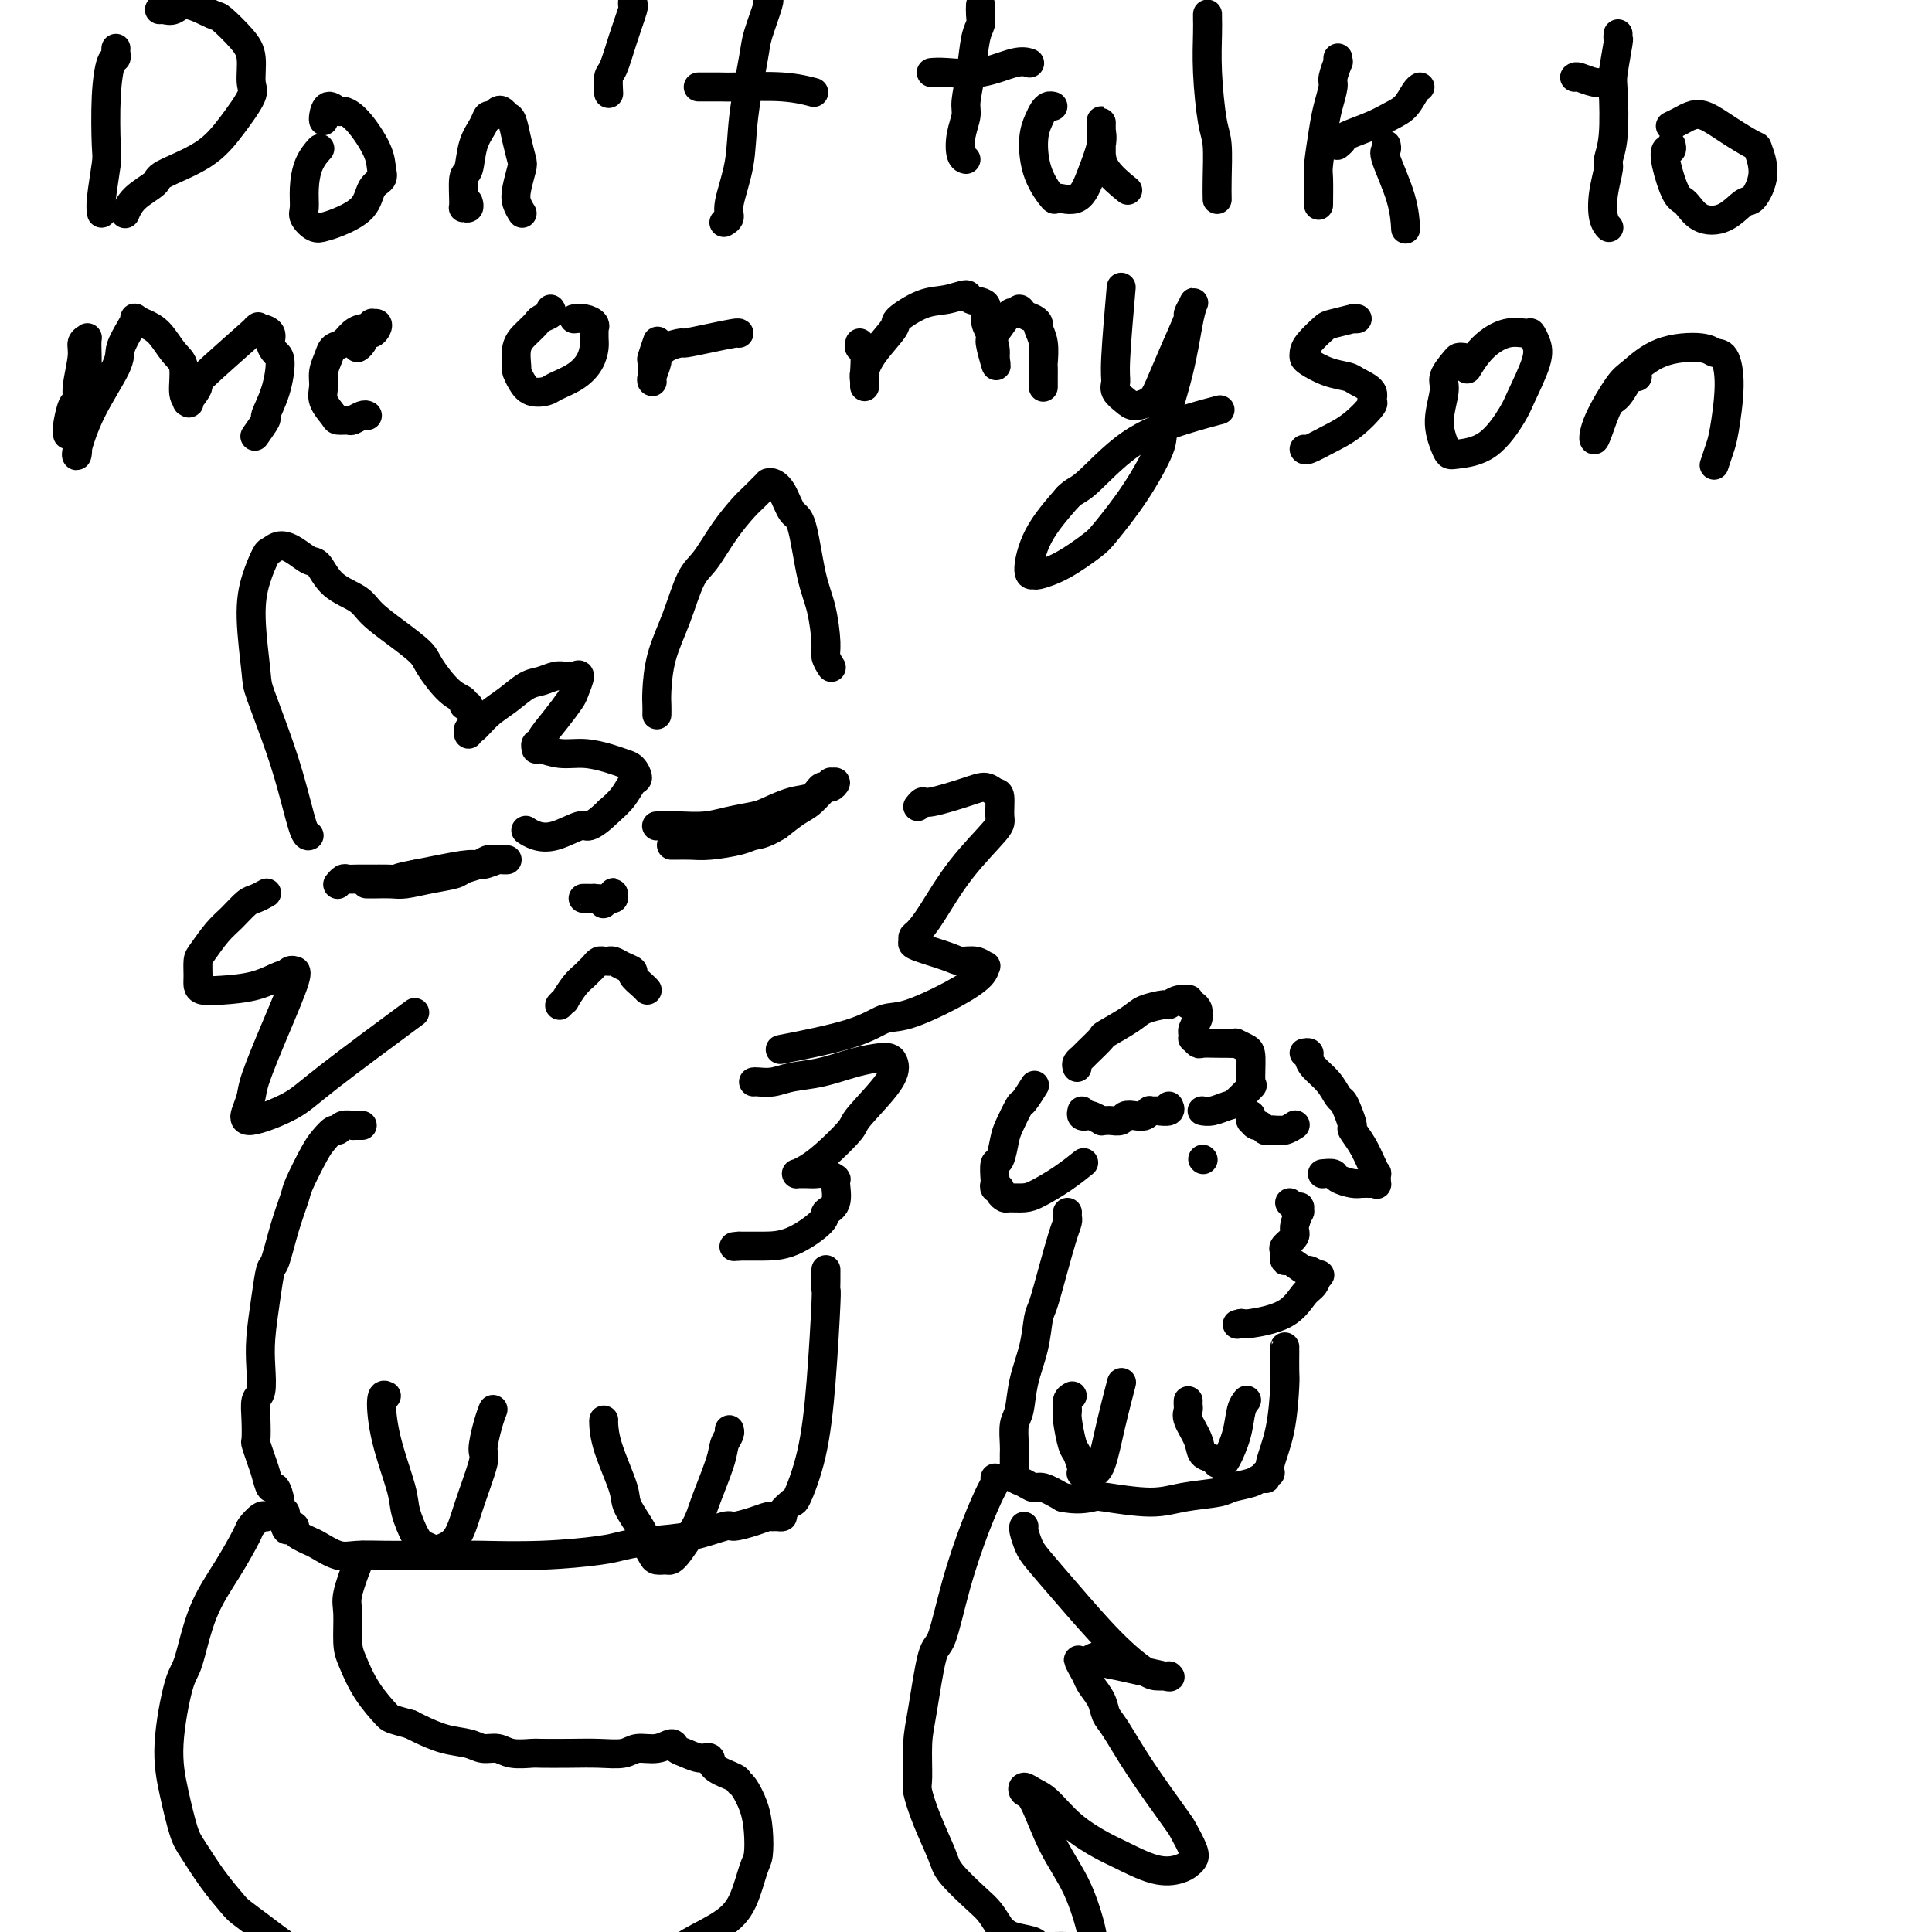 <svg viewBox='0 0 400 400' version='1.1' xmlns='http://www.w3.org/2000/svg' xmlns:xlink='http://www.w3.org/1999/xlink'><g fill='none' stroke='#000000' stroke-width='6' stroke-linecap='round' stroke-linejoin='round'><path d='M97,152c-0.047,-0.495 -0.095,-0.991 0,-1c0.095,-0.009 0.332,0.468 1,0c0.668,-0.468 1.768,-1.880 3,-3c1.232,-1.120 2.596,-1.946 4,-3c1.404,-1.054 2.849,-2.335 4,-3c1.151,-0.665 2.010,-0.713 3,-1c0.990,-0.287 2.112,-0.812 3,-1c0.888,-0.188 1.541,-0.040 2,0c0.459,0.040 0.724,-0.027 1,0c0.276,0.027 0.563,0.148 1,0c0.437,-0.148 1.023,-0.565 1,0c-0.023,0.565 -0.657,2.113 -1,3c-0.343,0.887 -0.397,1.112 -1,2c-0.603,0.888 -1.755,2.438 -3,4c-1.245,1.562 -2.582,3.137 -3,4c-0.418,0.863 0.085,1.015 0,1c-0.085,-0.015 -0.758,-0.196 -1,0c-0.242,0.196 -0.054,0.770 0,1c0.054,0.230 -0.026,0.117 0,0c0.026,-0.117 0.156,-0.238 1,0c0.844,0.238 2.400,0.836 4,1c1.600,0.164 3.242,-0.107 5,0c1.758,0.107 3.632,0.590 5,1c1.368,0.410 2.232,0.746 3,1c0.768,0.254 1.441,0.427 2,1c0.559,0.573 1.006,1.545 1,2c-0.006,0.455 -0.463,0.392 -1,1c-0.537,0.608 -1.153,1.888 -2,3c-0.847,1.112 -1.923,2.056 -3,3'/><path d='M126,168c-1.779,1.794 -3.226,2.778 -4,3c-0.774,0.222 -0.873,-0.319 -2,0c-1.127,0.319 -3.281,1.498 -5,2c-1.719,0.502 -3.001,0.327 -4,0c-0.999,-0.327 -1.714,-0.808 -2,-1c-0.286,-0.192 -0.143,-0.096 0,0'/><path d='M97,146c-0.483,0.088 -0.967,0.177 -1,0c-0.033,-0.177 0.383,-0.619 0,-1c-0.383,-0.381 -1.566,-0.699 -3,-2c-1.434,-1.301 -3.120,-3.584 -4,-5c-0.880,-1.416 -0.956,-1.966 -2,-3c-1.044,-1.034 -3.056,-2.550 -5,-4c-1.944,-1.450 -3.818,-2.832 -5,-4c-1.182,-1.168 -1.670,-2.123 -3,-3c-1.330,-0.877 -3.500,-1.676 -5,-3c-1.500,-1.324 -2.328,-3.174 -3,-4c-0.672,-0.826 -1.187,-0.628 -2,-1c-0.813,-0.372 -1.923,-1.316 -3,-2c-1.077,-0.684 -2.122,-1.110 -3,-1c-0.878,0.110 -1.591,0.754 -2,1c-0.409,0.246 -0.516,0.093 -1,1c-0.484,0.907 -1.347,2.875 -2,5c-0.653,2.125 -1.097,4.407 -1,8c0.097,3.593 0.737,8.497 1,11c0.263,2.503 0.151,2.604 1,5c0.849,2.396 2.658,7.087 4,11c1.342,3.913 2.215,7.049 3,10c0.785,2.951 1.481,5.718 2,7c0.519,1.282 0.863,1.081 1,1c0.137,-0.081 0.069,-0.040 0,0'/><path d='M136,148c0.011,-0.669 0.022,-1.338 0,-2c-0.022,-0.662 -0.078,-1.319 0,-3c0.078,-1.681 0.292,-4.388 1,-7c0.708,-2.612 1.912,-5.130 3,-8c1.088,-2.870 2.059,-6.092 3,-8c0.941,-1.908 1.852,-2.504 3,-4c1.148,-1.496 2.532,-3.893 4,-6c1.468,-2.107 3.020,-3.923 4,-5c0.980,-1.077 1.389,-1.414 2,-2c0.611,-0.586 1.423,-1.421 2,-2c0.577,-0.579 0.917,-0.901 1,-1c0.083,-0.099 -0.091,0.025 0,0c0.091,-0.025 0.447,-0.199 1,0c0.553,0.199 1.303,0.770 2,2c0.697,1.230 1.339,3.120 2,4c0.661,0.880 1.339,0.749 2,3c0.661,2.251 1.305,6.884 2,10c0.695,3.116 1.440,4.716 2,7c0.560,2.284 0.934,5.251 1,7c0.066,1.749 -0.174,2.278 0,3c0.174,0.722 0.764,1.635 1,2c0.236,0.365 0.118,0.183 0,0'/><path d='M136,171c-0.060,0.000 -0.120,0.001 0,0c0.120,-0.001 0.421,-0.003 1,0c0.579,0.003 1.436,0.012 2,0c0.564,-0.012 0.834,-0.043 2,0c1.166,0.043 3.228,0.162 5,0c1.772,-0.162 3.255,-0.605 5,-1c1.745,-0.395 3.753,-0.740 5,-1c1.247,-0.260 1.734,-0.433 3,-1c1.266,-0.567 3.310,-1.529 5,-2c1.690,-0.471 3.026,-0.452 4,-1c0.974,-0.548 1.586,-1.665 2,-2c0.414,-0.335 0.629,0.111 1,0c0.371,-0.111 0.897,-0.778 1,-1c0.103,-0.222 -0.216,0.003 0,0c0.216,-0.003 0.968,-0.234 1,0c0.032,0.234 -0.654,0.933 -1,1c-0.346,0.067 -0.350,-0.497 -1,0c-0.650,0.497 -1.944,2.057 -3,3c-1.056,0.943 -1.873,1.269 -3,2c-1.127,0.731 -2.563,1.865 -4,3'/><path d='M161,171c-2.890,1.801 -4.116,1.803 -5,2c-0.884,0.197 -1.428,0.589 -3,1c-1.572,0.411 -4.173,0.842 -6,1c-1.827,0.158 -2.882,0.042 -4,0c-1.118,-0.042 -2.301,-0.011 -3,0c-0.699,0.011 -0.914,0.003 -1,0c-0.086,-0.003 -0.043,-0.002 0,0'/><path d='M76,183c-0.152,-0.002 -0.303,-0.003 0,0c0.303,0.003 1.062,0.012 2,0c0.938,-0.012 2.056,-0.045 3,0c0.944,0.045 1.712,0.167 3,0c1.288,-0.167 3.094,-0.623 5,-1c1.906,-0.377 3.912,-0.675 5,-1c1.088,-0.325 1.260,-0.675 2,-1c0.740,-0.325 2.049,-0.623 3,-1c0.951,-0.377 1.544,-0.833 2,-1c0.456,-0.167 0.776,-0.046 1,0c0.224,0.046 0.352,0.016 1,0c0.648,-0.016 1.817,-0.019 2,0c0.183,0.019 -0.621,0.061 -1,0c-0.379,-0.061 -0.334,-0.223 -1,0c-0.666,0.223 -2.045,0.833 -3,1c-0.955,0.167 -1.488,-0.109 -3,0c-1.512,0.109 -4.003,0.603 -6,1c-1.997,0.397 -3.498,0.699 -5,1'/><path d='M86,181c-3.762,0.691 -3.666,0.917 -4,1c-0.334,0.083 -1.097,0.021 -2,0c-0.903,-0.021 -1.944,-0.002 -3,0c-1.056,0.002 -2.125,-0.013 -3,0c-0.875,0.013 -1.554,0.055 -2,0c-0.446,-0.055 -0.659,-0.207 -1,0c-0.341,0.207 -0.812,0.773 -1,1c-0.188,0.227 -0.094,0.113 0,0'/><path d='M121,186c-0.249,-0.002 -0.497,-0.004 0,0c0.497,0.004 1.741,0.014 2,0c0.259,-0.014 -0.466,-0.052 0,0c0.466,0.052 2.122,0.195 3,0c0.878,-0.195 0.978,-0.728 1,-1c0.022,-0.272 -0.033,-0.283 0,0c0.033,0.283 0.153,0.859 0,1c-0.153,0.141 -0.580,-0.154 -1,0c-0.420,0.154 -0.834,0.758 -1,1c-0.166,0.242 -0.083,0.121 0,0'/><path d='M116,208c-0.126,0.134 -0.251,0.268 0,0c0.251,-0.268 0.879,-0.936 1,-1c0.121,-0.064 -0.266,0.478 0,0c0.266,-0.478 1.184,-1.974 2,-3c0.816,-1.026 1.529,-1.581 2,-2c0.471,-0.419 0.701,-0.701 1,-1c0.299,-0.299 0.668,-0.616 1,-1c0.332,-0.384 0.629,-0.835 1,-1c0.371,-0.165 0.817,-0.044 1,0c0.183,0.044 0.104,0.011 0,0c-0.104,-0.011 -0.233,-0.000 0,0c0.233,0.000 0.827,-0.011 1,0c0.173,0.011 -0.075,0.043 0,0c0.075,-0.043 0.471,-0.163 1,0c0.529,0.163 1.189,0.608 2,1c0.811,0.392 1.773,0.732 2,1c0.227,0.268 -0.279,0.464 0,1c0.279,0.536 1.344,1.414 2,2c0.656,0.586 0.902,0.882 1,1c0.098,0.118 0.049,0.059 0,0'/><path d='M55,185c0.185,-0.103 0.371,-0.206 0,0c-0.371,0.206 -1.297,0.720 -2,1c-0.703,0.280 -1.183,0.325 -2,1c-0.817,0.675 -1.970,1.980 -3,3c-1.030,1.020 -1.937,1.754 -3,3c-1.063,1.246 -2.284,3.003 -3,4c-0.716,0.997 -0.929,1.234 -1,2c-0.071,0.766 -0.001,2.060 0,3c0.001,0.940 -0.066,1.526 0,2c0.066,0.474 0.266,0.836 1,1c0.734,0.164 2.003,0.131 4,0c1.997,-0.131 4.721,-0.361 7,-1c2.279,-0.639 4.112,-1.688 5,-2c0.888,-0.312 0.829,0.112 1,0c0.171,-0.112 0.570,-0.762 1,-1c0.430,-0.238 0.889,-0.065 1,0c0.111,0.065 -0.127,0.023 0,0c0.127,-0.023 0.620,-0.026 0,2c-0.620,2.026 -2.351,6.080 -4,10c-1.649,3.920 -3.214,7.707 -4,10c-0.786,2.293 -0.792,3.091 -1,4c-0.208,0.909 -0.617,1.930 -1,3c-0.383,1.070 -0.741,2.190 1,2c1.741,-0.190 5.580,-1.690 8,-3c2.420,-1.310 3.421,-2.430 8,-6c4.579,-3.570 12.737,-9.592 16,-12c3.263,-2.408 1.632,-1.204 0,0'/><path d='M190,167c0.380,-0.473 0.760,-0.946 1,-1c0.240,-0.054 0.341,0.311 2,0c1.659,-0.311 4.875,-1.299 7,-2c2.125,-0.701 3.160,-1.114 4,-1c0.840,0.114 1.486,0.757 2,1c0.514,0.243 0.896,0.088 1,1c0.104,0.912 -0.070,2.892 0,4c0.070,1.108 0.383,1.343 -1,3c-1.383,1.657 -4.461,4.734 -7,8c-2.539,3.266 -4.538,6.719 -6,9c-1.462,2.281 -2.385,3.388 -3,4c-0.615,0.612 -0.920,0.728 -1,1c-0.080,0.272 0.065,0.699 0,1c-0.065,0.301 -0.339,0.477 1,1c1.339,0.523 4.292,1.393 6,2c1.708,0.607 2.171,0.952 3,1c0.829,0.048 2.026,-0.200 3,0c0.974,0.200 1.727,0.849 2,1c0.273,0.151 0.065,-0.196 0,0c-0.065,0.196 0.011,0.937 -1,2c-1.011,1.063 -3.110,2.450 -6,4c-2.890,1.550 -6.570,3.263 -9,4c-2.430,0.737 -3.610,0.496 -5,1c-1.390,0.504 -2.990,1.751 -7,3c-4.010,1.249 -10.432,2.500 -13,3c-2.568,0.500 -1.284,0.250 0,0'/><path d='M156,224c0.168,-0.026 0.336,-0.052 1,0c0.664,0.052 1.823,0.182 3,0c1.177,-0.182 2.371,-0.676 4,-1c1.629,-0.324 3.694,-0.478 6,-1c2.306,-0.522 4.855,-1.413 7,-2c2.145,-0.587 3.888,-0.868 5,-1c1.112,-0.132 1.594,-0.113 2,0c0.406,0.113 0.734,0.319 1,1c0.266,0.681 0.468,1.835 -1,4c-1.468,2.165 -4.608,5.340 -6,7c-1.392,1.660 -1.038,1.804 -2,3c-0.962,1.196 -3.240,3.445 -5,5c-1.760,1.555 -3.002,2.417 -4,3c-0.998,0.583 -1.754,0.889 -2,1c-0.246,0.111 0.016,0.029 0,0c-0.016,-0.029 -0.312,-0.004 0,0c0.312,0.004 1.232,-0.013 2,0c0.768,0.013 1.385,0.055 2,0c0.615,-0.055 1.229,-0.208 2,0c0.771,0.208 1.700,0.778 2,1c0.300,0.222 -0.028,0.098 0,1c0.028,0.902 0.413,2.830 0,4c-0.413,1.170 -1.625,1.581 -2,2c-0.375,0.419 0.085,0.844 -1,2c-1.085,1.156 -3.715,3.042 -6,4c-2.285,0.958 -4.224,0.988 -6,1c-1.776,0.012 -3.388,0.006 -5,0'/><path d='M153,258c-1.833,0.167 -0.917,0.083 0,0'/><path d='M75,233c-0.295,0.002 -0.590,0.005 -1,0c-0.410,-0.005 -0.935,-0.017 -1,0c-0.065,0.017 0.330,0.063 0,0c-0.330,-0.063 -1.385,-0.235 -2,0c-0.615,0.235 -0.788,0.879 -1,1c-0.212,0.121 -0.462,-0.280 -1,0c-0.538,0.280 -1.365,1.239 -2,2c-0.635,0.761 -1.077,1.322 -2,3c-0.923,1.678 -2.327,4.474 -3,6c-0.673,1.526 -0.614,1.784 -1,3c-0.386,1.216 -1.217,3.391 -2,6c-0.783,2.609 -1.516,5.652 -2,7c-0.484,1.348 -0.717,1.002 -1,2c-0.283,0.998 -0.615,3.340 -1,6c-0.385,2.660 -0.821,5.638 -1,8c-0.179,2.362 -0.100,4.108 0,6c0.100,1.892 0.222,3.930 0,5c-0.222,1.070 -0.789,1.171 -1,2c-0.211,0.829 -0.068,2.384 0,4c0.068,1.616 0.060,3.292 0,4c-0.060,0.708 -0.171,0.446 0,1c0.171,0.554 0.624,1.923 1,3c0.376,1.077 0.674,1.862 1,3c0.326,1.138 0.679,2.629 1,3c0.321,0.371 0.608,-0.379 1,0c0.392,0.379 0.889,1.885 1,3c0.111,1.115 -0.162,1.839 0,2c0.162,0.161 0.761,-0.240 1,0c0.239,0.240 0.120,1.120 0,2'/><path d='M59,315c0.884,2.853 0.095,1.485 0,1c-0.095,-0.485 0.503,-0.088 1,0c0.497,0.088 0.894,-0.132 1,0c0.106,0.132 -0.079,0.617 0,1c0.079,0.383 0.420,0.663 1,1c0.580,0.337 1.398,0.731 2,1c0.602,0.269 0.988,0.412 2,1c1.012,0.588 2.651,1.622 4,2c1.349,0.378 2.409,0.101 4,0c1.591,-0.101 3.714,-0.026 6,0c2.286,0.026 4.734,0.004 8,0c3.266,-0.004 7.351,0.010 9,0c1.649,-0.010 0.861,-0.045 3,0c2.139,0.045 7.206,0.168 12,0c4.794,-0.168 9.316,-0.627 12,-1c2.684,-0.373 3.529,-0.659 5,-1c1.471,-0.341 3.569,-0.735 6,-1c2.431,-0.265 5.194,-0.400 8,-1c2.806,-0.600 5.656,-1.663 7,-2c1.344,-0.337 1.182,0.053 2,0c0.818,-0.053 2.616,-0.550 4,-1c1.384,-0.450 2.356,-0.853 3,-1c0.644,-0.147 0.961,-0.039 1,0c0.039,0.039 -0.201,0.008 0,0c0.201,-0.008 0.844,0.006 1,0c0.156,-0.006 -0.175,-0.033 0,0c0.175,0.033 0.855,0.124 1,0c0.145,-0.124 -0.244,-0.464 0,-1c0.244,-0.536 1.122,-1.268 2,-2'/><path d='M164,311c0.382,-0.322 0.337,0.374 1,-1c0.663,-1.374 2.034,-4.819 3,-9c0.966,-4.181 1.527,-9.100 2,-15c0.473,-5.900 0.859,-12.782 1,-16c0.141,-3.218 0.038,-2.771 0,-3c-0.038,-0.229 -0.010,-1.134 0,-2c0.010,-0.866 0.003,-1.695 0,-2c-0.003,-0.305 -0.001,-0.087 0,0c0.001,0.087 0.000,0.044 0,0'/><path d='M55,314c0.054,0.056 0.109,0.112 0,0c-0.109,-0.112 -0.381,-0.391 -1,0c-0.619,0.391 -1.583,1.453 -2,2c-0.417,0.547 -0.285,0.579 -1,2c-0.715,1.421 -2.277,4.232 -4,7c-1.723,2.768 -3.608,5.493 -5,9c-1.392,3.507 -2.290,7.797 -3,10c-0.710,2.203 -1.233,2.320 -2,5c-0.767,2.680 -1.777,7.923 -2,12c-0.223,4.077 0.343,6.987 1,10c0.657,3.013 1.406,6.129 2,8c0.594,1.871 1.032,2.496 2,4c0.968,1.504 2.464,3.887 4,6c1.536,2.113 3.112,3.957 4,5c0.888,1.043 1.088,1.286 2,2c0.912,0.714 2.535,1.900 4,3c1.465,1.100 2.771,2.116 4,3c1.229,0.884 2.380,1.637 3,2c0.620,0.363 0.708,0.335 2,1c1.292,0.665 3.788,2.023 6,3c2.212,0.977 4.141,1.572 7,2c2.859,0.428 6.648,0.690 9,1c2.352,0.310 3.268,0.670 5,1c1.732,0.330 4.279,0.630 8,1c3.721,0.370 8.616,0.811 11,1c2.384,0.189 2.257,0.128 5,0c2.743,-0.128 8.355,-0.322 12,-1c3.645,-0.678 5.322,-1.839 7,-3'/><path d='M133,410c5.215,-1.619 6.251,-3.666 7,-5c0.749,-1.334 1.209,-1.955 3,-3c1.791,-1.045 4.911,-2.515 7,-4c2.089,-1.485 3.146,-2.983 4,-5c0.854,-2.017 1.504,-4.551 2,-6c0.496,-1.449 0.837,-1.813 1,-3c0.163,-1.187 0.149,-3.196 0,-5c-0.149,-1.804 -0.433,-3.403 -1,-5c-0.567,-1.597 -1.419,-3.192 -2,-4c-0.581,-0.808 -0.893,-0.828 -1,-1c-0.107,-0.172 -0.010,-0.494 -1,-1c-0.990,-0.506 -3.067,-1.196 -4,-2c-0.933,-0.804 -0.721,-1.723 -1,-2c-0.279,-0.277 -1.049,0.087 -2,0c-0.951,-0.087 -2.082,-0.627 -3,-1c-0.918,-0.373 -1.623,-0.580 -2,-1c-0.377,-0.420 -0.427,-1.055 -1,-1c-0.573,0.055 -1.669,0.799 -3,1c-1.331,0.201 -2.896,-0.142 -4,0c-1.104,0.142 -1.746,0.770 -3,1c-1.254,0.230 -3.119,0.063 -5,0c-1.881,-0.063 -3.777,-0.021 -6,0c-2.223,0.021 -4.773,0.021 -6,0c-1.227,-0.021 -1.131,-0.061 -2,0c-0.869,0.061 -2.702,0.225 -4,0c-1.298,-0.225 -2.060,-0.837 -3,-1c-0.940,-0.163 -2.059,0.125 -3,0c-0.941,-0.125 -1.706,-0.662 -3,-1c-1.294,-0.338 -3.118,-0.476 -5,-1c-1.882,-0.524 -3.824,-1.436 -5,-2c-1.176,-0.564 -1.588,-0.782 -2,-1'/><path d='M85,357c-4.183,-1.164 -4.140,-1.074 -5,-2c-0.860,-0.926 -2.625,-2.867 -4,-5c-1.375,-2.133 -2.362,-4.459 -3,-6c-0.638,-1.541 -0.927,-2.297 -1,-4c-0.073,-1.703 0.072,-4.351 0,-6c-0.072,-1.649 -0.359,-2.298 0,-4c0.359,-1.702 1.366,-4.458 2,-6c0.634,-1.542 0.895,-1.869 1,-2c0.105,-0.131 0.052,-0.065 0,0'/><path d='M80,289c-0.449,-0.211 -0.899,-0.421 -1,1c-0.101,1.421 0.146,4.475 1,8c0.854,3.525 2.314,7.523 3,10c0.686,2.477 0.597,3.435 1,5c0.403,1.565 1.298,3.737 2,5c0.702,1.263 1.212,1.617 2,2c0.788,0.383 1.855,0.796 2,1c0.145,0.204 -0.631,0.199 0,0c0.631,-0.199 2.669,-0.591 4,-2c1.331,-1.409 1.954,-3.835 3,-7c1.046,-3.165 2.515,-7.069 3,-9c0.485,-1.931 -0.014,-1.890 0,-3c0.014,-1.110 0.540,-3.370 1,-5c0.460,-1.630 0.855,-2.631 1,-3c0.145,-0.369 0.042,-0.105 0,0c-0.042,0.105 -0.021,0.053 0,0'/><path d='M125,294c-0.024,0.076 -0.049,0.152 0,1c0.049,0.848 0.170,2.468 1,5c0.830,2.532 2.369,5.977 3,8c0.631,2.023 0.353,2.623 1,4c0.647,1.377 2.218,3.531 3,5c0.782,1.469 0.774,2.251 1,3c0.226,0.749 0.687,1.463 1,2c0.313,0.537 0.477,0.896 1,1c0.523,0.104 1.405,-0.048 2,0c0.595,0.048 0.905,0.294 2,-1c1.095,-1.294 2.977,-4.129 4,-6c1.023,-1.871 1.188,-2.778 2,-5c0.812,-2.222 2.270,-5.758 3,-8c0.730,-2.242 0.732,-3.188 1,-4c0.268,-0.812 0.803,-1.488 1,-2c0.197,-0.512 0.056,-0.861 0,-1c-0.056,-0.139 -0.028,-0.070 0,0'/><path d='M214,225c-0.056,0.090 -0.113,0.181 0,0c0.113,-0.181 0.395,-0.633 0,0c-0.395,0.633 -1.468,2.353 -2,3c-0.532,0.647 -0.525,0.223 -1,1c-0.475,0.777 -1.434,2.755 -2,4c-0.566,1.245 -0.740,1.758 -1,3c-0.260,1.242 -0.607,3.212 -1,4c-0.393,0.788 -0.833,0.392 -1,1c-0.167,0.608 -0.060,2.218 0,3c0.060,0.782 0.072,0.735 0,1c-0.072,0.265 -0.228,0.841 0,1c0.228,0.159 0.841,-0.101 1,0c0.159,0.101 -0.136,0.561 0,1c0.136,0.439 0.703,0.855 1,1c0.297,0.145 0.325,0.017 1,0c0.675,-0.017 1.996,0.075 3,0c1.004,-0.075 1.692,-0.319 3,-1c1.308,-0.681 3.237,-1.799 5,-3c1.763,-1.201 3.361,-2.486 4,-3c0.639,-0.514 0.320,-0.257 0,0'/><path d='M223,221c-0.108,-0.316 -0.215,-0.632 0,-1c0.215,-0.368 0.754,-0.788 1,-1c0.246,-0.212 0.199,-0.217 1,-1c0.801,-0.783 2.450,-2.343 3,-3c0.550,-0.657 0.002,-0.410 1,-1c0.998,-0.590 3.541,-2.018 5,-3c1.459,-0.982 1.834,-1.517 3,-2c1.166,-0.483 3.122,-0.915 4,-1c0.878,-0.085 0.680,0.177 1,0c0.320,-0.177 1.160,-0.794 2,-1c0.840,-0.206 1.679,0.000 2,0c0.321,-0.000 0.124,-0.207 0,0c-0.124,0.207 -0.176,0.828 0,1c0.176,0.172 0.579,-0.105 1,0c0.421,0.105 0.859,0.593 1,1c0.141,0.407 -0.015,0.735 0,1c0.015,0.265 0.200,0.467 0,1c-0.200,0.533 -0.787,1.396 -1,2c-0.213,0.604 -0.054,0.950 0,1c0.054,0.050 0.002,-0.197 0,0c-0.002,0.197 0.047,0.837 0,1c-0.047,0.163 -0.189,-0.153 0,0c0.189,0.153 0.711,0.773 1,1c0.289,0.227 0.347,0.061 1,0c0.653,-0.061 1.901,-0.017 3,0c1.099,0.017 2.050,0.009 3,0'/><path d='M255,216c1.050,-0.050 0.676,-0.174 1,0c0.324,0.174 1.345,0.646 2,1c0.655,0.354 0.945,0.591 1,2c0.055,1.409 -0.124,3.989 0,5c0.124,1.011 0.551,0.453 0,1c-0.551,0.547 -2.081,2.199 -3,3c-0.919,0.801 -1.227,0.751 -2,1c-0.773,0.249 -2.011,0.799 -3,1c-0.989,0.201 -1.728,0.054 -2,0c-0.272,-0.054 -0.078,-0.015 0,0c0.078,0.015 0.039,0.008 0,0'/><path d='M270,218c0.432,-0.071 0.865,-0.142 1,0c0.135,0.142 -0.027,0.496 0,1c0.027,0.504 0.245,1.159 1,2c0.755,0.841 2.049,1.868 3,3c0.951,1.132 1.560,2.368 2,3c0.440,0.632 0.712,0.661 1,1c0.288,0.339 0.591,0.990 1,2c0.409,1.010 0.922,2.380 1,3c0.078,0.620 -0.280,0.490 0,1c0.280,0.510 1.199,1.661 2,3c0.801,1.339 1.483,2.867 2,4c0.517,1.133 0.868,1.873 1,2c0.132,0.127 0.043,-0.358 0,0c-0.043,0.358 -0.041,1.561 0,2c0.041,0.439 0.119,0.115 0,0c-0.119,-0.115 -0.436,-0.020 -1,0c-0.564,0.020 -1.374,-0.033 -2,0c-0.626,0.033 -1.068,0.152 -2,0c-0.932,-0.152 -2.353,-0.577 -3,-1c-0.647,-0.423 -0.520,-0.845 -1,-1c-0.480,-0.155 -1.566,-0.044 -2,0c-0.434,0.044 -0.217,0.022 0,0'/><path d='M262,234c-0.081,0.000 -0.161,0.000 0,0c0.161,0.000 0.565,0.000 1,0c0.435,-0.000 0.903,0.000 1,0c0.097,0.000 -0.177,0.000 0,0c0.177,0.000 0.804,-0.000 1,0c0.196,0.000 -0.038,0.000 0,0c0.038,-0.000 0.350,0.000 0,0c-0.350,0.000 -1.362,-0.000 -2,0c-0.638,0.000 -0.903,0.000 -1,0c-0.097,-0.000 -0.028,-0.000 0,0c0.028,0.000 0.014,0.000 0,0'/><path d='M224,230c-0.100,0.415 -0.199,0.829 0,1c0.199,0.171 0.698,0.098 1,0c0.302,-0.098 0.409,-0.223 1,0c0.591,0.223 1.668,0.793 2,1c0.332,0.207 -0.081,0.052 0,0c0.081,-0.052 0.654,-0.000 1,0c0.346,0.000 0.463,-0.052 1,0c0.537,0.052 1.493,0.206 2,0c0.507,-0.206 0.566,-0.773 1,-1c0.434,-0.227 1.243,-0.113 2,0c0.757,0.113 1.461,0.227 2,0c0.539,-0.227 0.913,-0.793 1,-1c0.087,-0.207 -0.113,-0.054 0,0c0.113,0.054 0.538,0.011 1,0c0.462,-0.011 0.961,0.011 1,0c0.039,-0.011 -0.381,-0.054 0,0c0.381,0.054 1.564,0.207 2,0c0.436,-0.207 0.125,-0.773 0,-1c-0.125,-0.227 -0.062,-0.113 0,0'/><path d='M259,231c-0.006,-0.122 -0.013,-0.244 0,0c0.013,0.244 0.045,0.854 0,1c-0.045,0.146 -0.167,-0.171 0,0c0.167,0.171 0.621,0.830 1,1c0.379,0.170 0.681,-0.150 1,0c0.319,0.150 0.653,0.768 1,1c0.347,0.232 0.706,0.076 1,0c0.294,-0.076 0.522,-0.072 1,0c0.478,0.072 1.206,0.212 2,0c0.794,-0.212 1.656,-0.775 2,-1c0.344,-0.225 0.172,-0.113 0,0'/><path d='M249,240c0.000,0.000 0.100,0.100 0.1,0.1'/><path d='M267,249c0.415,0.422 0.829,0.844 1,1c0.171,0.156 0.098,0.046 0,0c-0.098,-0.046 -0.221,-0.029 0,0c0.221,0.029 0.787,0.070 1,0c0.213,-0.070 0.073,-0.251 0,0c-0.073,0.251 -0.080,0.936 0,1c0.080,0.064 0.246,-0.491 0,0c-0.246,0.491 -0.903,2.029 -1,3c-0.097,0.971 0.366,1.375 0,2c-0.366,0.625 -1.561,1.472 -2,2c-0.439,0.528 -0.121,0.738 0,1c0.121,0.262 0.044,0.577 0,1c-0.044,0.423 -0.057,0.955 0,1c0.057,0.045 0.184,-0.396 1,0c0.816,0.396 2.321,1.629 3,2c0.679,0.371 0.530,-0.121 1,0c0.470,0.121 1.557,0.854 2,1c0.443,0.146 0.242,-0.297 0,0c-0.242,0.297 -0.523,1.334 -1,2c-0.477,0.666 -1.148,0.962 -2,2c-0.852,1.038 -1.883,2.818 -4,4c-2.117,1.182 -5.319,1.766 -7,2c-1.681,0.234 -1.840,0.117 -2,0'/><path d='M257,274c-1.500,0.333 -0.750,0.167 0,0'/><path d='M221,251c-0.018,0.358 -0.036,0.715 0,1c0.036,0.285 0.126,0.496 0,1c-0.126,0.504 -0.466,1.301 -1,3c-0.534,1.699 -1.260,4.301 -2,7c-0.740,2.699 -1.493,5.497 -2,7c-0.507,1.503 -0.766,1.713 -1,3c-0.234,1.287 -0.441,3.651 -1,6c-0.559,2.349 -1.470,4.684 -2,7c-0.530,2.316 -0.678,4.613 -1,6c-0.322,1.387 -0.818,1.864 -1,3c-0.182,1.136 -0.049,2.932 0,4c0.049,1.068 0.013,1.410 0,2c-0.013,0.590 -0.003,1.430 0,2c0.003,0.570 0.001,0.871 0,1c-0.001,0.129 0.000,0.086 0,0c-0.000,-0.086 -0.002,-0.216 0,0c0.002,0.216 0.006,0.779 0,1c-0.006,0.221 -0.023,0.102 0,0c0.023,-0.102 0.088,-0.186 0,0c-0.088,0.186 -0.327,0.644 0,1c0.327,0.356 1.222,0.611 2,1c0.778,0.389 1.440,0.912 2,1c0.560,0.088 1.017,-0.261 2,0c0.983,0.261 2.491,1.130 4,2'/><path d='M220,310c2.847,0.639 4.966,0.235 6,0c1.034,-0.235 0.985,-0.301 3,0c2.015,0.301 6.094,0.967 9,1c2.906,0.033 4.638,-0.569 7,-1c2.362,-0.431 5.355,-0.690 7,-1c1.645,-0.310 1.944,-0.670 3,-1c1.056,-0.330 2.870,-0.628 4,-1c1.130,-0.372 1.575,-0.817 2,-1c0.425,-0.183 0.830,-0.104 1,0c0.170,0.104 0.105,0.234 0,0c-0.105,-0.234 -0.249,-0.833 0,-1c0.249,-0.167 0.890,0.099 1,0c0.110,-0.099 -0.310,-0.564 0,-2c0.310,-1.436 1.351,-3.844 2,-7c0.649,-3.156 0.906,-7.060 1,-9c0.094,-1.940 0.025,-1.918 0,-3c-0.025,-1.082 -0.007,-3.269 0,-4c0.007,-0.731 0.002,-0.004 0,0c-0.002,0.004 -0.001,-0.713 0,-1c0.001,-0.287 0.000,-0.143 0,0'/><path d='M206,306c0.049,0.334 0.098,0.668 0,1c-0.098,0.332 -0.344,0.661 -1,2c-0.656,1.339 -1.723,3.687 -3,7c-1.277,3.313 -2.763,7.590 -4,12c-1.237,4.410 -2.226,8.954 -3,11c-0.774,2.046 -1.333,1.595 -2,4c-0.667,2.405 -1.442,7.666 -2,11c-0.558,3.334 -0.899,4.741 -1,7c-0.101,2.259 0.039,5.369 0,7c-0.039,1.631 -0.257,1.785 0,3c0.257,1.215 0.989,3.493 2,6c1.011,2.507 2.302,5.243 3,7c0.698,1.757 0.803,2.537 2,4c1.197,1.463 3.487,3.611 5,5c1.513,1.389 2.248,2.021 3,3c0.752,0.979 1.520,2.305 2,3c0.480,0.695 0.673,0.761 1,1c0.327,0.239 0.787,0.653 2,1c1.213,0.347 3.180,0.629 4,1c0.820,0.371 0.492,0.831 1,1c0.508,0.169 1.852,0.045 3,0c1.148,-0.045 2.100,-0.012 3,0c0.900,0.012 1.747,0.003 2,0c0.253,-0.003 -0.087,-0.001 0,0c0.087,0.001 0.600,0.000 1,0c0.400,-0.000 0.686,-0.000 1,0c0.314,0.000 0.657,0.000 1,0'/><path d='M226,403c2.940,0.602 0.790,0.109 0,0c-0.790,-0.109 -0.219,0.168 0,0c0.219,-0.168 0.086,-0.781 0,-1c-0.086,-0.219 -0.123,-0.045 0,0c0.123,0.045 0.408,-0.039 0,-2c-0.408,-1.961 -1.508,-5.798 -3,-9c-1.492,-3.202 -3.375,-5.769 -5,-9c-1.625,-3.231 -2.992,-7.125 -4,-9c-1.008,-1.875 -1.658,-1.731 -2,-2c-0.342,-0.269 -0.377,-0.952 0,-1c0.377,-0.048 1.164,0.538 2,1c0.836,0.462 1.720,0.800 3,2c1.280,1.200 2.955,3.261 5,5c2.045,1.739 4.460,3.157 6,4c1.540,0.843 2.206,1.113 4,2c1.794,0.887 4.717,2.392 7,3c2.283,0.608 3.925,0.321 5,0c1.075,-0.321 1.582,-0.674 2,-1c0.418,-0.326 0.745,-0.625 1,-1c0.255,-0.375 0.437,-0.824 0,-2c-0.437,-1.176 -1.493,-3.077 -2,-4c-0.507,-0.923 -0.463,-0.869 -2,-3c-1.537,-2.131 -4.653,-6.447 -7,-10c-2.347,-3.553 -3.924,-6.341 -5,-8c-1.076,-1.659 -1.649,-2.187 -2,-3c-0.351,-0.813 -0.479,-1.911 -1,-3c-0.521,-1.089 -1.435,-2.168 -2,-3c-0.565,-0.832 -0.783,-1.416 -1,-2'/><path d='M225,347c-3.411,-6.055 -0.940,-2.194 0,-1c0.940,1.194 0.349,-0.281 0,-1c-0.349,-0.719 -0.457,-0.683 0,-1c0.457,-0.317 1.477,-0.989 2,-1c0.523,-0.011 0.548,0.638 1,1c0.452,0.362 1.331,0.437 4,1c2.669,0.563 7.129,1.615 9,2c1.871,0.385 1.152,0.103 1,0c-0.152,-0.103 0.264,-0.027 0,0c-0.264,0.027 -1.208,0.005 -2,0c-0.792,-0.005 -1.430,0.008 -3,-1c-1.570,-1.008 -4.071,-3.037 -7,-6c-2.929,-2.963 -6.288,-6.861 -9,-10c-2.712,-3.139 -4.779,-5.521 -6,-7c-1.221,-1.479 -1.595,-2.056 -2,-3c-0.405,-0.944 -0.840,-2.254 -1,-3c-0.160,-0.746 -0.046,-0.927 0,-1c0.046,-0.073 0.023,-0.036 0,0'/><path d='M222,289c-0.429,0.219 -0.858,0.438 -1,1c-0.142,0.562 0.004,1.467 0,2c-0.004,0.533 -0.158,0.693 0,2c0.158,1.307 0.629,3.762 1,5c0.371,1.238 0.641,1.260 1,2c0.359,0.740 0.806,2.197 1,3c0.194,0.803 0.134,0.953 0,1c-0.134,0.047 -0.344,-0.010 0,0c0.344,0.010 1.241,0.085 2,0c0.759,-0.085 1.379,-0.332 2,-2c0.621,-1.668 1.244,-4.757 2,-8c0.756,-3.243 1.645,-6.641 2,-8c0.355,-1.359 0.178,-0.680 0,0'/><path d='M246,290c-0.015,0.344 -0.030,0.687 0,1c0.030,0.313 0.106,0.594 0,1c-0.106,0.406 -0.393,0.936 0,2c0.393,1.064 1.468,2.663 2,4c0.532,1.337 0.523,2.411 1,3c0.477,0.589 1.441,0.694 2,1c0.559,0.306 0.713,0.815 1,1c0.287,0.185 0.708,0.046 1,0c0.292,-0.046 0.457,0.002 1,-1c0.543,-1.002 1.465,-3.052 2,-5c0.535,-1.948 0.682,-3.794 1,-5c0.318,-1.206 0.805,-1.773 1,-2c0.195,-0.227 0.097,-0.113 0,0'/><path d='M24,10c-0.022,0.303 -0.045,0.607 0,1c0.045,0.393 0.157,0.877 0,1c-0.157,0.123 -0.582,-0.115 -1,1c-0.418,1.115 -0.830,3.585 -1,7c-0.170,3.415 -0.098,7.777 0,10c0.098,2.223 0.222,2.307 0,4c-0.222,1.693 -0.791,4.994 -1,7c-0.209,2.006 -0.060,2.716 0,3c0.060,0.284 0.030,0.142 0,0'/><path d='M33,2c0.249,-0.046 0.498,-0.093 1,0c0.502,0.093 1.258,0.324 2,0c0.742,-0.324 1.471,-1.205 3,-1c1.529,0.205 3.859,1.494 5,2c1.141,0.506 1.093,0.230 2,1c0.907,0.770 2.768,2.588 4,4c1.232,1.412 1.836,2.418 2,4c0.164,1.582 -0.111,3.740 0,5c0.111,1.260 0.608,1.621 0,3c-0.608,1.379 -2.319,3.775 -4,6c-1.681,2.225 -3.330,4.278 -6,6c-2.670,1.722 -6.362,3.113 -8,4c-1.638,0.887 -1.224,1.271 -2,2c-0.776,0.729 -2.744,1.804 -4,3c-1.256,1.196 -1.800,2.514 -2,3c-0.200,0.486 -0.057,0.139 0,0c0.057,-0.139 0.029,-0.069 0,0'/><path d='M66,31c0.195,-0.217 0.390,-0.435 0,0c-0.390,0.435 -1.367,1.521 -2,3c-0.633,1.479 -0.924,3.349 -1,5c-0.076,1.651 0.063,3.082 0,4c-0.063,0.918 -0.329,1.324 0,2c0.329,0.676 1.253,1.621 2,2c0.747,0.379 1.318,0.190 2,0c0.682,-0.190 1.475,-0.382 3,-1c1.525,-0.618 3.781,-1.664 5,-3c1.219,-1.336 1.400,-2.963 2,-4c0.600,-1.037 1.618,-1.483 2,-2c0.382,-0.517 0.129,-1.104 0,-2c-0.129,-0.896 -0.132,-2.102 -1,-4c-0.868,-1.898 -2.600,-4.488 -4,-6c-1.400,-1.512 -2.466,-1.946 -3,-2c-0.534,-0.054 -0.535,0.273 -1,0c-0.465,-0.273 -1.393,-1.145 -2,-1c-0.607,0.145 -0.894,1.308 -1,2c-0.106,0.692 -0.030,0.912 0,1c0.030,0.088 0.015,0.044 0,0'/><path d='M97,42c-0.031,-0.115 -0.062,-0.231 0,0c0.062,0.231 0.216,0.808 0,1c-0.216,0.192 -0.802,-0.003 -1,0c-0.198,0.003 -0.008,0.202 0,-1c0.008,-1.202 -0.167,-3.804 0,-5c0.167,-1.196 0.675,-0.985 1,-2c0.325,-1.015 0.468,-3.256 1,-5c0.532,-1.744 1.452,-2.990 2,-4c0.548,-1.010 0.724,-1.784 1,-2c0.276,-0.216 0.651,0.125 1,0c0.349,-0.125 0.671,-0.716 1,-1c0.329,-0.284 0.666,-0.262 1,0c0.334,0.262 0.665,0.764 1,1c0.335,0.236 0.675,0.205 1,1c0.325,0.795 0.636,2.415 1,4c0.364,1.585 0.781,3.136 1,4c0.219,0.864 0.241,1.041 0,2c-0.241,0.959 -0.745,2.700 -1,4c-0.255,1.300 -0.261,2.158 0,3c0.261,0.842 0.789,1.669 1,2c0.211,0.331 0.106,0.165 0,0'/><path d='M131,0c-0.047,0.445 -0.093,0.891 0,1c0.093,0.109 0.326,-0.117 0,1c-0.326,1.117 -1.212,3.578 -2,6c-0.788,2.422 -1.479,4.804 -2,6c-0.521,1.196 -0.871,1.207 -1,2c-0.129,0.793 -0.037,2.370 0,3c0.037,0.630 0.018,0.315 0,0'/><path d='M159,0c-0.057,0.050 -0.113,0.099 0,0c0.113,-0.099 0.397,-0.347 0,1c-0.397,1.347 -1.473,4.290 -2,6c-0.527,1.710 -0.504,2.188 -1,5c-0.496,2.812 -1.510,7.959 -2,12c-0.490,4.041 -0.457,6.978 -1,10c-0.543,3.022 -1.661,6.130 -2,8c-0.339,1.870 0.101,2.504 0,3c-0.101,0.496 -0.743,0.856 -1,1c-0.257,0.144 -0.128,0.072 0,0'/><path d='M145,18c-0.392,0.002 -0.784,0.004 0,0c0.784,-0.004 2.743,-0.015 4,0c1.257,0.015 1.811,0.056 4,0c2.189,-0.056 6.012,-0.207 9,0c2.988,0.207 5.139,0.774 6,1c0.861,0.226 0.430,0.113 0,0'/><path d='M203,1c-0.025,0.665 -0.049,1.329 0,2c0.049,0.671 0.172,1.347 0,2c-0.172,0.653 -0.638,1.282 -1,3c-0.362,1.718 -0.620,4.523 -1,7c-0.380,2.477 -0.883,4.625 -1,6c-0.117,1.375 0.151,1.976 0,3c-0.151,1.024 -0.721,2.470 -1,4c-0.279,1.530 -0.267,3.143 0,4c0.267,0.857 0.791,0.959 1,1c0.209,0.041 0.105,0.020 0,0'/><path d='M193,15c-0.178,0.016 -0.356,0.032 0,0c0.356,-0.032 1.244,-0.114 3,0c1.756,0.114 4.378,0.422 7,0c2.622,-0.422 5.244,-1.575 7,-2c1.756,-0.425 2.644,-0.121 3,0c0.356,0.121 0.178,0.061 0,0'/><path d='M218,22c-0.331,-0.073 -0.662,-0.146 -1,0c-0.338,0.146 -0.682,0.510 -1,1c-0.318,0.490 -0.610,1.107 -1,2c-0.390,0.893 -0.876,2.061 -1,4c-0.124,1.939 0.116,4.650 1,7c0.884,2.350 2.412,4.341 3,5c0.588,0.659 0.234,-0.012 1,0c0.766,0.012 2.650,0.708 4,0c1.350,-0.708 2.166,-2.821 3,-5c0.834,-2.179 1.688,-4.423 2,-6c0.312,-1.577 0.084,-2.487 0,-3c-0.084,-0.513 -0.022,-0.629 0,-1c0.022,-0.371 0.006,-0.999 0,-1c-0.006,-0.001 -0.002,0.624 0,1c0.002,0.376 0.001,0.504 0,1c-0.001,0.496 -0.003,1.359 0,2c0.003,0.641 0.011,1.058 0,2c-0.011,0.942 -0.041,2.407 1,4c1.041,1.593 3.155,3.312 4,4c0.845,0.688 0.423,0.344 0,0'/><path d='M250,3c0.002,-0.067 0.003,-0.135 0,0c-0.003,0.135 -0.011,0.472 0,1c0.011,0.528 0.041,1.246 0,3c-0.041,1.754 -0.155,4.544 0,8c0.155,3.456 0.577,7.578 1,10c0.423,2.422 0.845,3.144 1,5c0.155,1.856 0.042,4.846 0,7c-0.042,2.154 -0.012,3.473 0,4c0.012,0.527 0.006,0.264 0,0'/><path d='M277,12c-0.032,0.504 -0.064,1.008 0,1c0.064,-0.008 0.225,-0.530 0,0c-0.225,0.530 -0.835,2.110 -1,3c-0.165,0.890 0.113,1.088 0,2c-0.113,0.912 -0.619,2.536 -1,4c-0.381,1.464 -0.638,2.767 -1,5c-0.362,2.233 -0.829,5.397 -1,7c-0.171,1.603 -0.046,1.646 0,3c0.046,1.354 0.012,4.018 0,5c-0.012,0.982 -0.004,0.280 0,0c0.004,-0.280 0.002,-0.140 0,0'/><path d='M277,30c-0.116,0.096 -0.233,0.191 0,0c0.233,-0.191 0.814,-0.669 1,-1c0.186,-0.331 -0.024,-0.516 1,-1c1.024,-0.484 3.283,-1.268 5,-2c1.717,-0.732 2.891,-1.412 4,-2c1.109,-0.588 2.153,-1.086 3,-2c0.847,-0.914 1.497,-2.246 2,-3c0.503,-0.754 0.858,-0.930 1,-1c0.142,-0.070 0.071,-0.035 0,0'/><path d='M287,30c0.083,0.390 0.166,0.780 0,1c-0.166,0.220 -0.580,0.269 0,2c0.580,1.731 2.156,5.144 3,8c0.844,2.856 0.958,5.153 1,6c0.042,0.847 0.012,0.242 0,0c-0.012,-0.242 -0.006,-0.121 0,0'/><path d='M335,7c-0.030,0.476 -0.059,0.952 0,1c0.059,0.048 0.208,-0.331 0,1c-0.208,1.331 -0.773,4.371 -1,6c-0.227,1.629 -0.117,1.848 0,4c0.117,2.152 0.241,6.236 0,9c-0.241,2.764 -0.845,4.208 -1,5c-0.155,0.792 0.141,0.930 0,2c-0.141,1.070 -0.718,3.070 -1,5c-0.282,1.930 -0.268,3.789 0,5c0.268,1.211 0.791,1.775 1,2c0.209,0.225 0.105,0.113 0,0'/><path d='M326,16c0.143,-0.113 0.286,-0.226 1,0c0.714,0.226 2.000,0.792 3,1c1.000,0.208 1.714,0.060 2,0c0.286,-0.060 0.143,-0.030 0,0'/><path d='M346,30c0.100,0.468 0.200,0.935 0,1c-0.200,0.065 -0.702,-0.273 -1,0c-0.298,0.273 -0.394,1.158 0,3c0.394,1.842 1.278,4.640 2,6c0.722,1.360 1.281,1.282 2,2c0.719,0.718 1.599,2.231 3,3c1.401,0.769 3.324,0.794 5,0c1.676,-0.794 3.104,-2.407 4,-3c0.896,-0.593 1.259,-0.167 2,-1c0.741,-0.833 1.860,-2.924 2,-5c0.140,-2.076 -0.701,-4.137 -1,-5c-0.299,-0.863 -0.058,-0.530 -1,-1c-0.942,-0.470 -3.069,-1.744 -5,-3c-1.931,-1.256 -3.667,-2.494 -5,-3c-1.333,-0.506 -2.265,-0.280 -3,0c-0.735,0.280 -1.275,0.614 -2,1c-0.725,0.386 -1.636,0.825 -2,1c-0.364,0.175 -0.182,0.088 0,0'/><path d='M14,90c0.022,-0.426 0.043,-0.852 0,-1c-0.043,-0.148 -0.151,-0.017 0,-1c0.151,-0.983 0.561,-3.079 1,-4c0.439,-0.921 0.906,-0.667 1,-1c0.094,-0.333 -0.185,-1.253 0,-3c0.185,-1.747 0.835,-4.321 1,-6c0.165,-1.679 -0.155,-2.462 0,-3c0.155,-0.538 0.784,-0.830 1,-1c0.216,-0.170 0.019,-0.219 0,1c-0.019,1.219 0.139,3.707 0,6c-0.139,2.293 -0.575,4.392 -1,7c-0.425,2.608 -0.840,5.724 -1,7c-0.160,1.276 -0.067,0.711 0,1c0.067,0.289 0.107,1.432 0,2c-0.107,0.568 -0.362,0.559 0,-1c0.362,-1.559 1.341,-4.670 3,-8c1.659,-3.330 3.998,-6.879 5,-9c1.002,-2.121 0.666,-2.814 1,-4c0.334,-1.186 1.338,-2.864 2,-4c0.662,-1.136 0.982,-1.731 1,-2c0.018,-0.269 -0.264,-0.213 0,0c0.264,0.213 1.075,0.582 2,1c0.925,0.418 1.963,0.886 3,2c1.037,1.114 2.072,2.876 3,4c0.928,1.124 1.750,1.610 2,3c0.250,1.390 -0.071,3.683 0,5c0.071,1.317 0.536,1.659 1,2'/><path d='M39,83c0.194,1.033 0.180,0.114 0,0c-0.180,-0.114 -0.525,0.576 0,0c0.525,-0.576 1.922,-2.418 2,-3c0.078,-0.582 -1.162,0.095 1,-2c2.162,-2.095 7.727,-6.962 10,-9c2.273,-2.038 1.253,-1.247 1,-1c-0.253,0.247 0.262,-0.050 1,0c0.738,0.050 1.699,0.448 2,1c0.301,0.552 -0.057,1.259 0,2c0.057,0.741 0.529,1.516 1,2c0.471,0.484 0.942,0.677 1,2c0.058,1.323 -0.296,3.776 -1,6c-0.704,2.224 -1.758,4.217 -2,5c-0.242,0.783 0.327,0.354 0,1c-0.327,0.646 -1.550,2.366 -2,3c-0.450,0.634 -0.129,0.181 0,0c0.129,-0.181 0.064,-0.091 0,0'/><path d='M76,86c0.057,0.031 0.113,0.061 0,0c-0.113,-0.061 -0.396,-0.214 -1,0c-0.604,0.214 -1.528,0.795 -2,1c-0.472,0.205 -0.490,0.036 -1,0c-0.510,-0.036 -1.511,0.062 -2,0c-0.489,-0.062 -0.468,-0.285 -1,-1c-0.532,-0.715 -1.619,-1.922 -2,-3c-0.381,-1.078 -0.058,-2.028 0,-3c0.058,-0.972 -0.151,-1.966 0,-3c0.151,-1.034 0.660,-2.109 1,-3c0.340,-0.891 0.510,-1.597 1,-2c0.490,-0.403 1.298,-0.504 2,-1c0.702,-0.496 1.297,-1.387 2,-2c0.703,-0.613 1.512,-0.950 2,-1c0.488,-0.050 0.653,0.185 1,0c0.347,-0.185 0.875,-0.792 1,-1c0.125,-0.208 -0.151,-0.019 0,0c0.151,0.019 0.731,-0.132 1,0c0.269,0.132 0.226,0.547 0,1c-0.226,0.453 -0.635,0.945 -1,1c-0.365,0.055 -0.685,-0.325 -1,0c-0.315,0.325 -0.623,1.357 -1,2c-0.377,0.643 -0.822,0.898 -1,1c-0.178,0.102 -0.089,0.051 0,0'/><path d='M114,64c0.208,0.328 0.416,0.656 0,1c-0.416,0.344 -1.456,0.706 -2,1c-0.544,0.294 -0.591,0.522 -1,1c-0.409,0.478 -1.179,1.205 -2,2c-0.821,0.795 -1.693,1.656 -2,3c-0.307,1.344 -0.048,3.170 0,4c0.048,0.830 -0.116,0.665 0,1c0.116,0.335 0.513,1.170 1,2c0.487,0.830 1.065,1.653 2,2c0.935,0.347 2.226,0.216 3,0c0.774,-0.216 1.030,-0.519 2,-1c0.970,-0.481 2.652,-1.142 4,-2c1.348,-0.858 2.361,-1.914 3,-3c0.639,-1.086 0.905,-2.203 1,-3c0.095,-0.797 0.020,-1.275 0,-2c-0.020,-0.725 0.015,-1.697 0,-2c-0.015,-0.303 -0.081,0.062 0,0c0.081,-0.062 0.310,-0.553 0,-1c-0.310,-0.447 -1.161,-0.851 -2,-1c-0.839,-0.149 -1.668,-0.043 -2,0c-0.332,0.043 -0.166,0.021 0,0'/><path d='M136,71c0.113,-0.332 0.226,-0.663 0,0c-0.226,0.663 -0.792,2.322 -1,3c-0.208,0.678 -0.057,0.377 0,1c0.057,0.623 0.019,2.170 0,3c-0.019,0.830 -0.020,0.942 0,1c0.020,0.058 0.063,0.062 0,0c-0.063,-0.062 -0.230,-0.188 0,-1c0.230,-0.812 0.856,-2.308 1,-3c0.144,-0.692 -0.196,-0.581 0,-1c0.196,-0.419 0.928,-1.370 2,-2c1.072,-0.630 2.483,-0.939 3,-1c0.517,-0.061 0.138,0.127 1,0c0.862,-0.127 2.963,-0.570 5,-1c2.037,-0.430 4.010,-0.846 5,-1c0.990,-0.154 0.997,-0.044 1,0c0.003,0.044 0.001,0.022 0,0'/><path d='M178,71c-0.113,0.427 -0.227,0.855 0,1c0.227,0.145 0.793,0.008 1,1c0.207,0.992 0.055,3.112 0,4c-0.055,0.888 -0.011,0.543 0,1c0.011,0.457 -0.010,1.716 0,2c0.010,0.284 0.051,-0.408 0,-1c-0.051,-0.592 -0.195,-1.083 0,-2c0.195,-0.917 0.729,-2.258 2,-4c1.271,-1.742 3.280,-3.883 4,-5c0.720,-1.117 0.151,-1.210 1,-2c0.849,-0.790 3.115,-2.277 5,-3c1.885,-0.723 3.390,-0.682 5,-1c1.610,-0.318 3.324,-0.994 4,-1c0.676,-0.006 0.314,0.659 1,1c0.686,0.341 2.419,0.356 3,1c0.581,0.644 0.012,1.915 0,3c-0.012,1.085 0.535,1.984 1,3c0.465,1.016 0.847,2.147 1,3c0.153,0.853 0.076,1.426 0,2'/><path d='M206,74c0.374,2.156 0.310,2.047 0,1c-0.310,-1.047 -0.864,-3.031 -1,-4c-0.136,-0.969 0.148,-0.922 1,-2c0.852,-1.078 2.273,-3.281 3,-4c0.727,-0.719 0.759,0.045 1,0c0.241,-0.045 0.690,-0.900 1,-1c0.310,-0.100 0.479,0.555 1,1c0.521,0.445 1.393,0.680 2,1c0.607,0.320 0.947,0.725 1,1c0.053,0.275 -0.182,0.419 0,1c0.182,0.581 0.781,1.599 1,3c0.219,1.401 0.059,3.185 0,4c-0.059,0.815 -0.016,0.662 0,1c0.016,0.338 0.004,1.168 0,2c-0.004,0.832 -0.001,1.666 0,2c0.001,0.334 0.001,0.167 0,0'/><path d='M232,61c0.117,-1.333 0.234,-2.666 0,0c-0.234,2.666 -0.818,9.332 -1,13c-0.182,3.668 0.038,4.340 0,5c-0.038,0.660 -0.334,1.309 0,2c0.334,0.691 1.299,1.423 2,2c0.701,0.577 1.138,0.998 2,1c0.862,0.002 2.149,-0.414 3,-1c0.851,-0.586 1.265,-1.341 2,-3c0.735,-1.659 1.791,-4.222 3,-7c1.209,-2.778 2.570,-5.770 3,-7c0.430,-1.230 -0.071,-0.698 0,-1c0.071,-0.302 0.716,-1.437 1,-2c0.284,-0.563 0.209,-0.553 0,0c-0.209,0.553 -0.553,1.649 -1,4c-0.447,2.351 -0.999,5.957 -2,10c-1.001,4.043 -2.453,8.523 -3,11c-0.547,2.477 -0.189,2.950 -1,5c-0.811,2.050 -2.792,5.678 -5,9c-2.208,3.322 -4.643,6.340 -6,8c-1.357,1.660 -1.636,1.963 -3,3c-1.364,1.037 -3.813,2.808 -6,4c-2.187,1.192 -4.114,1.806 -5,2c-0.886,0.194 -0.732,-0.030 -1,0c-0.268,0.030 -0.957,0.316 -1,-1c-0.043,-1.316 0.559,-4.233 2,-7c1.441,-2.767 3.720,-5.383 6,-8'/><path d='M221,103c1.437,-1.504 2.029,-1.265 4,-3c1.971,-1.735 5.322,-5.444 9,-8c3.678,-2.556 7.682,-3.957 11,-5c3.318,-1.043 5.948,-1.726 7,-2c1.052,-0.274 0.526,-0.137 0,0'/><path d='M281,66c-0.534,0.028 -1.067,0.055 -1,0c0.067,-0.055 0.736,-0.194 0,0c-0.736,0.194 -2.877,0.721 -4,1c-1.123,0.279 -1.228,0.311 -2,1c-0.772,0.689 -2.209,2.034 -3,3c-0.791,0.966 -0.934,1.554 -1,2c-0.066,0.446 -0.056,0.749 0,1c0.056,0.251 0.156,0.451 1,1c0.844,0.549 2.432,1.447 4,2c1.568,0.553 3.117,0.761 4,1c0.883,0.239 1.101,0.507 2,1c0.899,0.493 2.478,1.209 3,2c0.522,0.791 -0.014,1.655 0,2c0.014,0.345 0.578,0.169 0,1c-0.578,0.831 -2.299,2.667 -4,4c-1.701,1.333 -3.384,2.161 -5,3c-1.616,0.839 -3.165,1.689 -4,2c-0.835,0.311 -0.956,0.083 -1,0c-0.044,-0.083 -0.012,-0.022 0,0c0.012,0.022 0.003,0.006 0,0c-0.003,-0.006 -0.002,-0.003 0,0'/><path d='M303,74c-0.373,-0.036 -0.745,-0.072 -1,0c-0.255,0.072 -0.391,0.253 -1,1c-0.609,0.747 -1.691,2.060 -2,3c-0.309,0.940 0.155,1.506 0,3c-0.155,1.494 -0.927,3.915 -1,6c-0.073,2.085 0.555,3.835 1,5c0.445,1.165 0.709,1.747 1,2c0.291,0.253 0.611,0.178 2,0c1.389,-0.178 3.848,-0.460 6,-2c2.152,-1.540 3.999,-4.340 5,-6c1.001,-1.660 1.157,-2.182 2,-4c0.843,-1.818 2.373,-4.934 3,-7c0.627,-2.066 0.352,-3.082 0,-4c-0.352,-0.918 -0.781,-1.737 -1,-2c-0.219,-0.263 -0.227,0.032 -1,0c-0.773,-0.032 -2.310,-0.390 -4,0c-1.690,0.390 -3.532,1.528 -5,3c-1.468,1.472 -2.562,3.278 -3,4c-0.438,0.722 -0.219,0.361 0,0'/><path d='M339,78c-0.440,0.008 -0.880,0.016 -1,0c-0.120,-0.016 0.081,-0.055 0,0c-0.081,0.055 -0.442,0.203 -1,1c-0.558,0.797 -1.312,2.244 -2,3c-0.688,0.756 -1.310,0.823 -2,2c-0.690,1.177 -1.449,3.464 -2,5c-0.551,1.536 -0.892,2.321 -1,2c-0.108,-0.321 0.019,-1.747 1,-4c0.981,-2.253 2.815,-5.332 4,-7c1.185,-1.668 1.721,-1.925 3,-3c1.279,-1.075 3.300,-2.967 6,-4c2.700,-1.033 6.079,-1.206 8,-1c1.921,0.206 2.382,0.792 3,1c0.618,0.208 1.391,0.039 2,1c0.609,0.961 1.053,3.053 1,6c-0.053,2.947 -0.602,6.749 -1,9c-0.398,2.251 -0.646,2.952 -1,4c-0.354,1.048 -0.816,2.442 -1,3c-0.184,0.558 -0.092,0.279 0,0'/></g>
</svg>